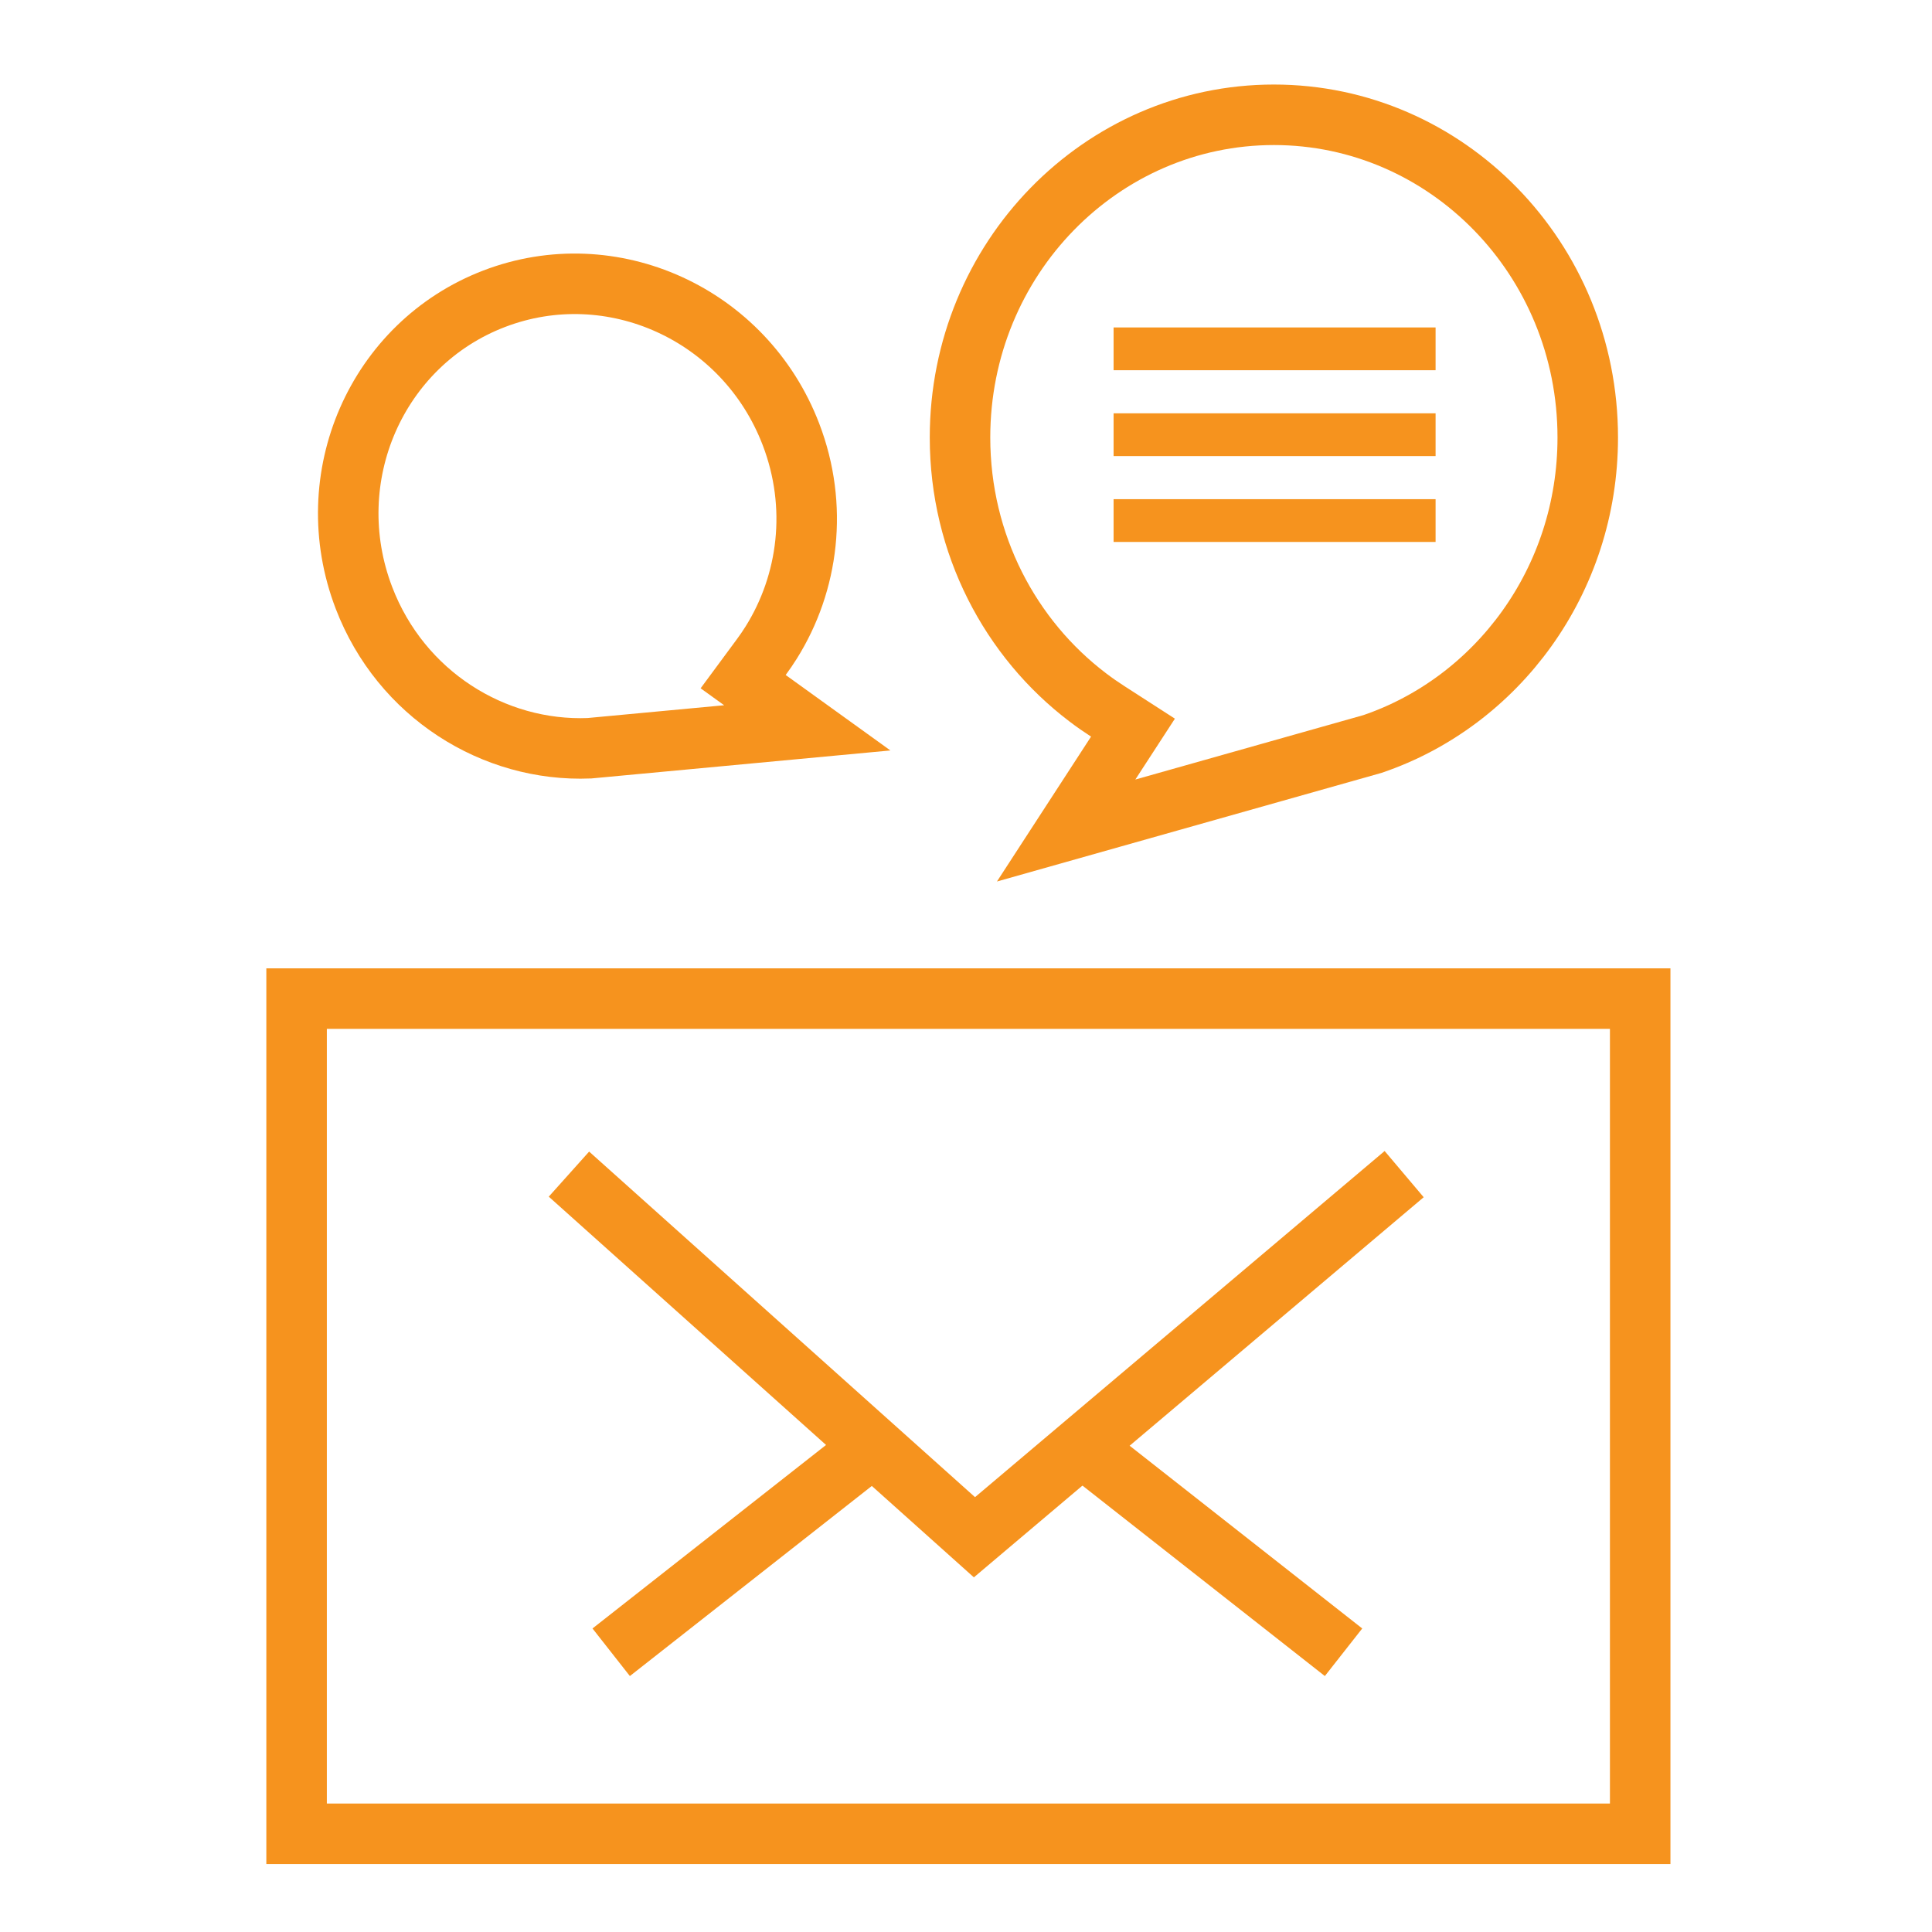 <svg fill="none" height="72" viewBox="0 0 72 72" width="72" xmlns="http://www.w3.org/2000/svg"><g stroke="#f6931e"><path d="m41.606 28.066.617-.949-.951-.613c-.25-.161-.494-.332-.731-.512-2.886-2.188-4.764-5.708-4.764-9.687 0-6.669 5.264-12.027 11.697-12.027 6.434 0 11.697 5.357 11.697 12.027 0 5.336-3.376 9.843-8.024 11.422l-11.415 3.224z" stroke-width="2.255"/><g stroke-width="1.594"><path d="m41.5 13h12"/><path d="m41.5 16.2h12"/><path d="m41.5 19.4h12"/></g><g stroke-width="2.255"><path d="m11.053 37.215h50.072v31.125h-50.072z"/><path d="m21.203 43.756 15.112 13.533 16.014-13.533"/><path d="m32.25 54.132-9.473 7.443"/><path d="m40.597 54.132 9.473 7.443"/><path d="m28.621 26.07-.926-.667.678-.918c.129-.174.25-.352.365-.535 1.398-2.227 1.765-5.087.738-7.766-1.721-4.49-6.683-6.729-11.061-5.05-4.378 1.678-6.571 6.661-4.85 11.15 1.376 3.59 4.831 5.746 8.399 5.601l8.121-.76z"/></g></g></svg>